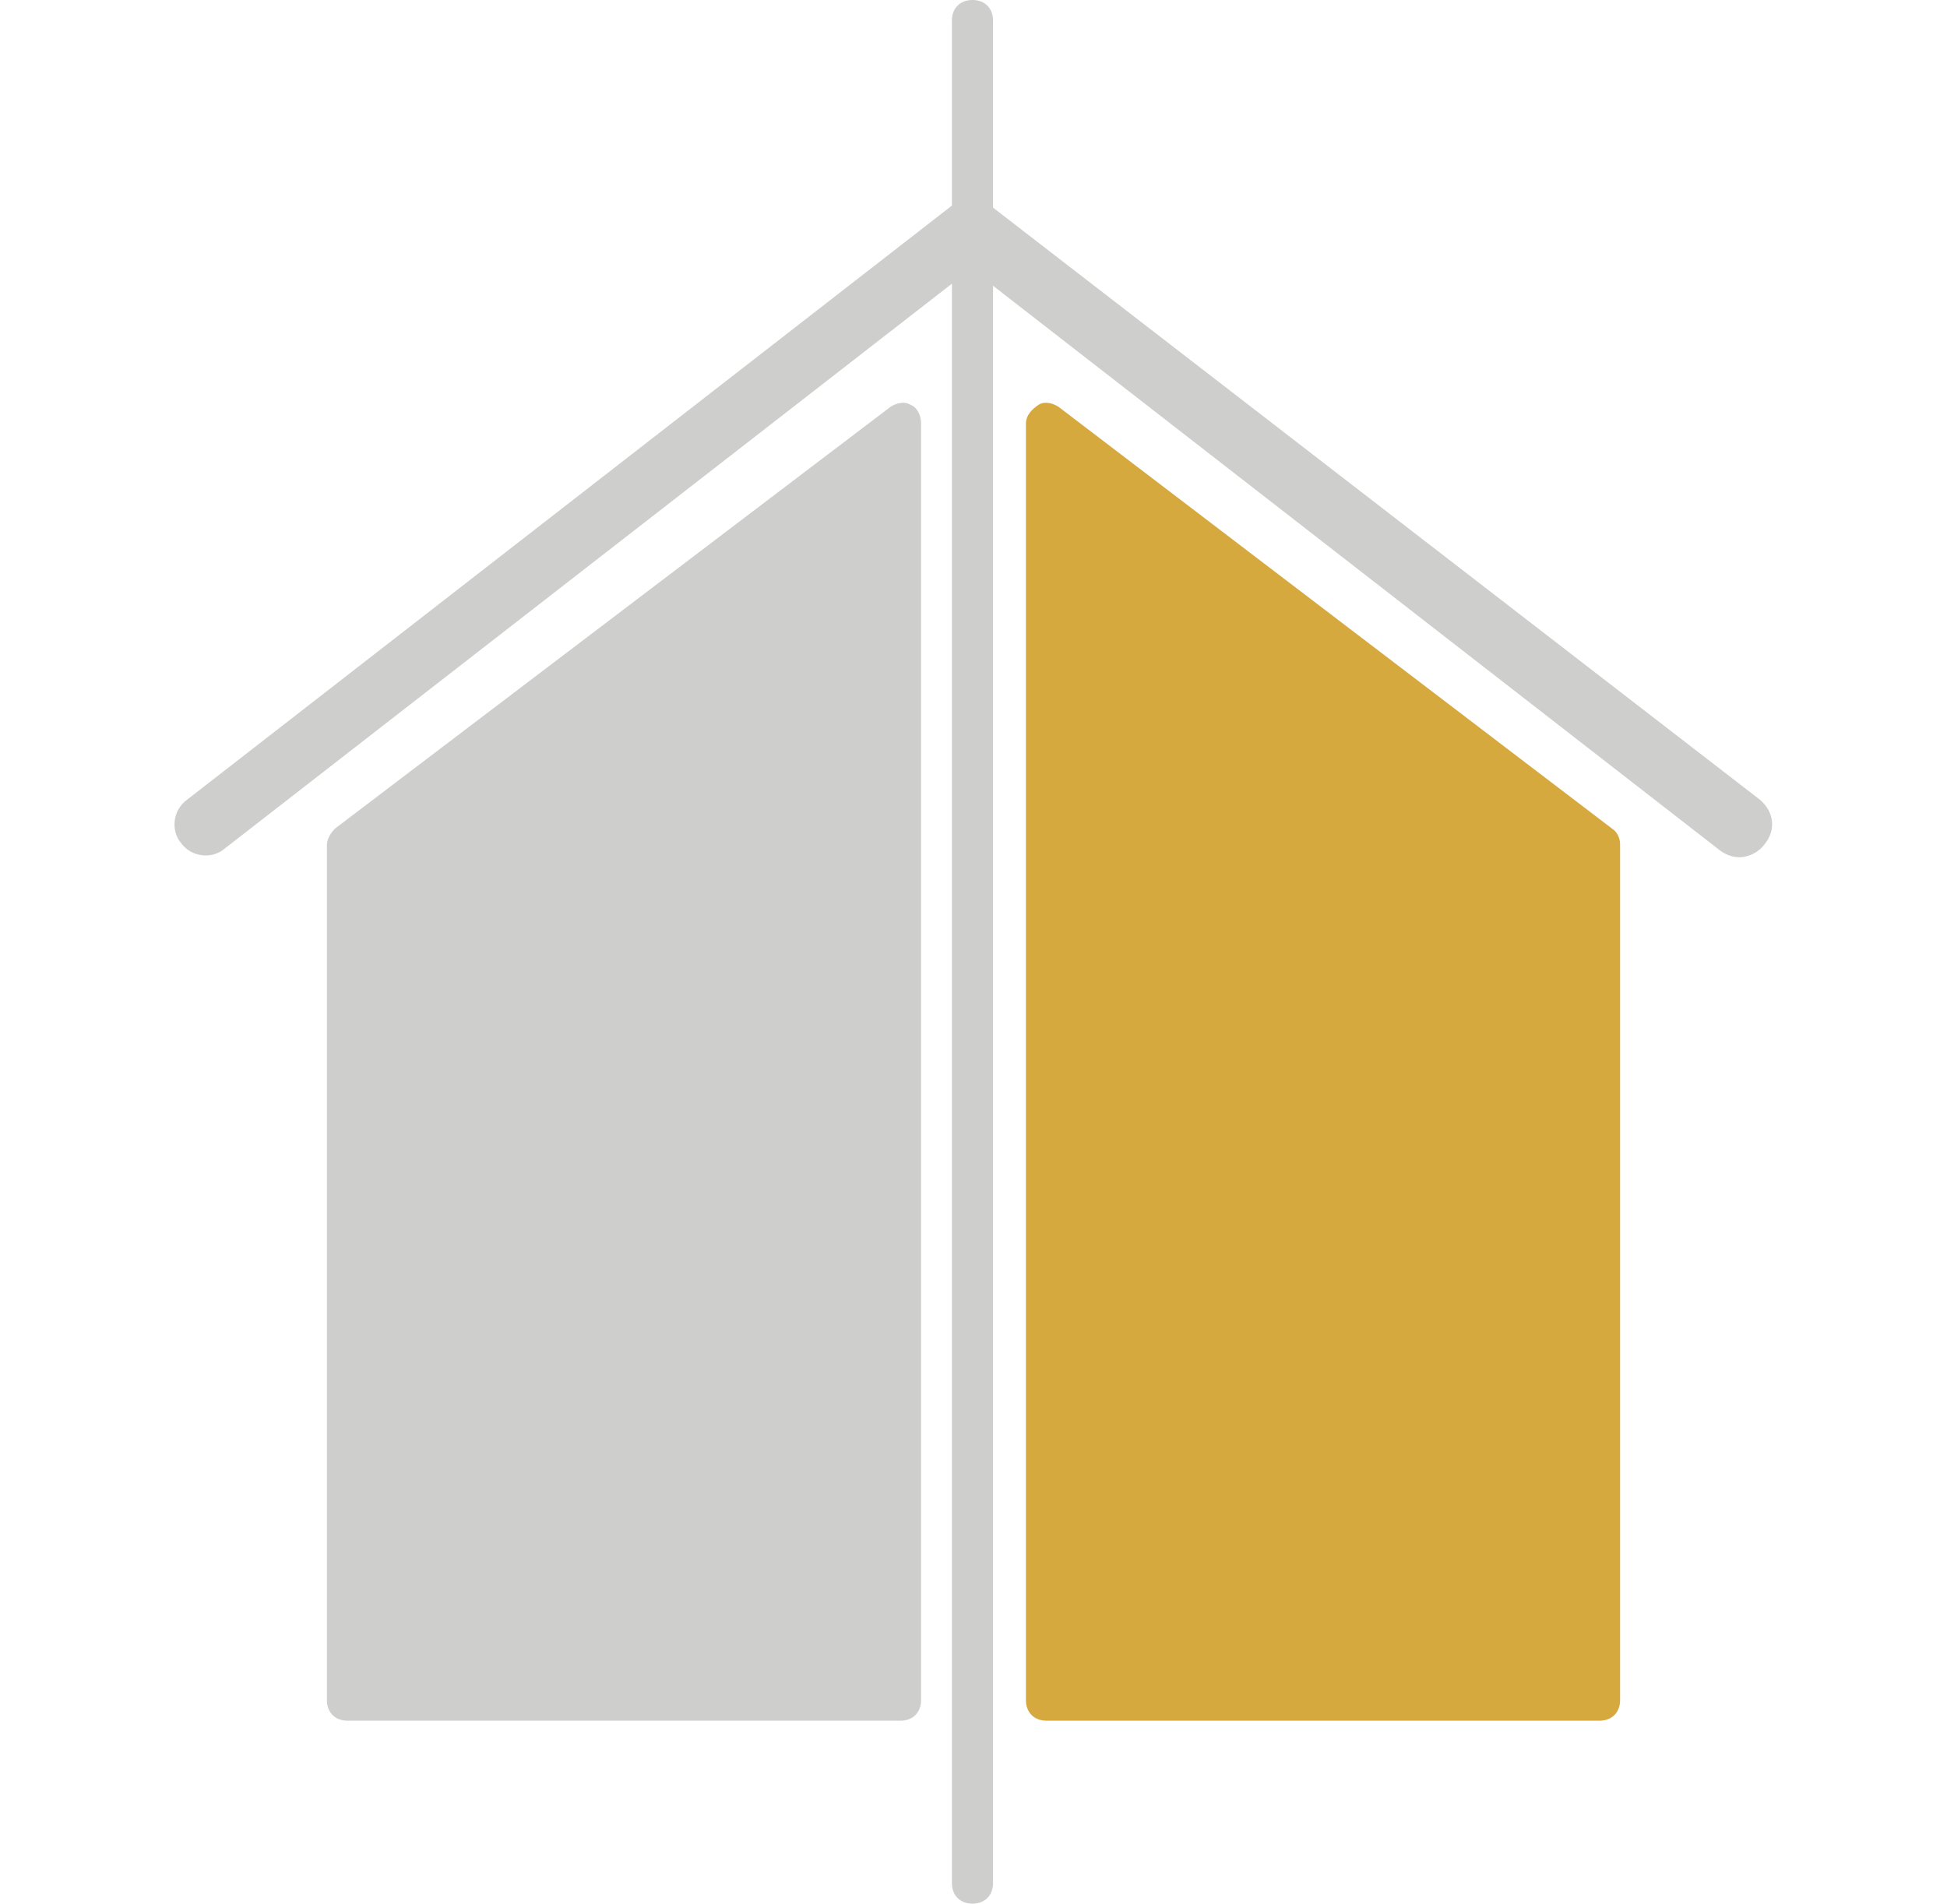<?xml version="1.0" encoding="utf-8"?>
<!-- Generator: Adobe Illustrator 22.0.1, SVG Export Plug-In . SVG Version: 6.00 Build 0)  -->
<svg version="1.1" id="Calque_1" xmlns="http://www.w3.org/2000/svg" xmlns:xlink="http://www.w3.org/1999/xlink" x="0px" y="0px"
	 viewBox="0 0 94.7 92.6" style="enable-background:new 0 0 94.7 92.6;" xml:space="preserve">
<style type="text/css">
	.st0{display:none;}
	.st1{display:inline;fill:#1B7BA0;}
	.st2{display:none;fill:#1B7BA0;}
	.st3{display:none;fill:#D6A93F;}
	.st4{fill:#D6A93F;}
	.st5{fill:#CECECD;}
	.st6{display:inline;fill:#CECECD;}
	.st7{display:inline;fill:#D6A93F;}
	.st8{display:inline;}
	.st9{fill:#1B7BA0;}
</style>
<g class="st0">
	<path class="st1" d="M15.7,28.5h18.9c0.6,0,1-0.4,1-1v-8.6c0-0.6-0.4-1-1-1H15.7c-0.6,0-1,0.4-1,1v8.6C14.7,28,15.2,28.5,15.7,28.5
		z"/>
	<path class="st1" d="M15.7,40h9.5c0.6,0,1-0.4,1-1v-8.6c0-0.6-0.4-1-1-1h-9.5c-0.6,0-1,0.4-1,1V39C14.7,39.6,15.2,40,15.7,40z"/>
	<path class="st1" d="M50.7,40h9.5c0.6,0,1-0.4,1-1v-8.6c0-0.6-0.4-1-1-1h-9.5c-0.6,0-1,0.4-1,1V39C49.7,39.6,50.1,40,50.7,40z"/>
	<path class="st1" d="M15.7,51.6h18.9c0.6,0,1-0.4,1-1V42c0-0.6-0.4-1-1-1H15.7c-0.6,0-1,0.4-1,1v8.6C14.7,51.2,15.2,51.6,15.7,51.6
		z"/>
	<path class="st1" d="M15.7,63.2h9.5c0.6,0,1-0.4,1-1v-8.6c0-0.6-0.4-1-1-1h-9.5c-0.6,0-1,0.4-1,1v8.6
		C14.7,62.7,15.2,63.2,15.7,63.2z"/>
	<path class="st1" d="M34.7,64.1H15.7c-0.6,0-1,0.4-1,1v8.6c0,0.6,0.4,1,1,1h18.9c0.6,0,1-0.4,1-1v-8.6
		C35.7,64.6,35.2,64.1,34.7,64.1z"/>
	<path class="st1" d="M57.9,50.6V42c0-0.6-0.4-1-1-1H37.9c-0.6,0-1,0.4-1,1v8.6c0,0.6,0.4,1,1,1h18.9C57.4,51.6,57.9,51.2,57.9,50.6
		z"/>
	<path class="st1" d="M56.9,64.1H37.9c-0.6,0-1,0.4-1,1v8.6c0,0.6,0.4,1,1,1h18.9c0.6,0,1-0.4,1-1v-8.6
		C57.9,64.6,57.4,64.1,56.9,64.1z"/>
	<path class="st1" d="M48.4,39v-8.6c0-0.6-0.4-1-1-1H28.5c-0.6,0-1,0.4-1,1V39c0,0.6,0.4,1,1,1h18.9C48,40,48.4,39.6,48.4,39z"/>
	<path class="st1" d="M79.9,73.8v-8.6c0-0.6-0.4-1-1-1H60c-0.6,0-1,0.4-1,1v8.6c0,0.6,0.4,1,1,1h18.9C79.5,74.8,79.9,74.3,79.9,73.8
		z"/>
	<path class="st1" d="M28.5,52.6c-0.6,0-1,0.4-1,1v8.6c0,0.6,0.4,1,1,1h18.9c0.6,0,1-0.4,1-1v-8.6c0-0.6-0.4-1-1-1H28.5z"/>
	<path class="st1" d="M50.7,52.6c-0.6,0-1,0.4-1,1v8.6c0,0.6,0.4,1,1,1h18.9c0.6,0,1-0.4,1-1v-8.6c0-0.6-0.4-1-1-1H50.7z"/>
</g>
<path class="st2" d="M90.7,56.7L48.5,11c-0.5-0.5-1.1-0.8-1.8-0.8c0,0,0,0,0,0c-0.7,0-1.4,0.3-1.8,0.8L4,56.7
	c-0.8,0.9-0.6,2.6-0.6,2.8v20.3c0,1.4,1.1,2.5,2.5,2.5h83c1.4,0,2.5-1.1,2.5-2.5V59.6C91.3,59.4,91.5,57.6,90.7,56.7z M21.3,44.9
	l18.8,12.2H10.4L21.3,44.9z M84.2,57.1H53.4L73,44.9L84.2,57.1z M49.1,53.8V19.1l20.4,22.1L49.1,53.8z M44.1,53.7L24.6,41.1
	l19.5-21.8V53.7z M44.1,62.1v10.9L20,62.1H44.1z M49.1,62.1h25.1L49.1,73V62.1z M8.3,62.3l33.5,15.1H8.3V62.3z M51.6,77.4l34.8-15.2
	v15.2H51.6z"/>
<path class="st3" d="M72.9,19.7H21.8c-0.6,0-1,0.4-1,1v51.1c0,0.6,0.4,1,1,1h51.1c0.6,0,1-0.4,1-1V20.7
	C73.9,20.2,73.5,19.7,72.9,19.7z M51.1,45.5v11c0,0,0,0,0,0c0,0,0,0,0,0c0,2.1-1.7,3.7-3.7,3.7s-3.7-1.7-3.7-3.7c0,0,0,0,0,0
	c0,0,0,0,0,0v-11c-2.1-1.3-3.4-3.6-3.4-6.1c0-3.9,3.2-7.1,7.1-7.1c3.9,0,7.1,3.2,7.1,7.1C54.5,42,53.2,44.2,51.1,45.5z"/>
<g>
	<path class="st4" d="M51.5,19.8c-0.3-0.2-0.7-0.3-1-0.1c-0.3,0.2-0.6,0.5-0.6,0.9v62.1c0,0.6,0.4,1,1,1h26.9c0.6,0,1-0.4,1-1V41.1
		c0-0.3-0.1-0.6-0.4-0.8L51.5,19.8z"/>
	<path class="st5" d="M44.3,19.7c-0.3-0.2-0.7-0.1-1,0.1L16.3,40.3c-0.2,0.2-0.4,0.5-0.4,0.8v41.6c0,0.6,0.4,1,1,1h26.9
		c0.6,0,1-0.4,1-1V20.6C44.8,20.2,44.6,19.8,44.3,19.7z"/>
	<path class="st5" d="M85.6,38.9L48.3,10.1V1c0-0.6-0.4-1-1-1s-1,0.4-1,1v9L9.1,38.9c-0.7,0.5-0.8,1.5-0.3,2.1
		c0.5,0.7,1.5,0.8,2.1,0.3l35.4-27.5v77.8c0,0.6,0.4,1,1,1s1-0.4,1-1V13.9l35.4,27.5c0.3,0.2,0.6,0.3,0.9,0.3c0.4,0,0.9-0.2,1.2-0.6
		C86.4,40.4,86.3,39.5,85.6,38.9z"/>
</g>
<g class="st0">
	<path class="st6" d="M74.5,83.8H20.1c-0.6,0-1-0.4-1-1V40.7c0-0.3,0.1-0.6,0.4-0.8l27.2-20.8c0.4-0.3,0.9-0.3,1.2,0l27.2,20.8
		c0.2,0.2,0.4,0.5,0.4,0.8v42.1C75.5,83.3,75.1,83.8,74.5,83.8z"/>
	<path class="st7" d="M82.5,41.1c-0.5,0-1.1-0.2-1.5-0.5L47.3,14.5L13.7,40.6c-1.1,0.8-2.7,0.6-3.5-0.4c-0.8-1.1-0.6-2.7,0.4-3.5
		L45.8,9.4c0.9-0.7,2.2-0.7,3.1,0l35.2,27.3c1.1,0.8,1.3,2.4,0.4,3.5C84,40.8,83.3,41.1,82.5,41.1z"/>
</g>
<path class="st2" d="M80.3,22.3c0.3-0.2,0.5-0.5,0.5-0.8V13c0-0.6-0.4-1-1-1h-65c-0.6,0-1,0.4-1,1v8.5c0,0.4,0.2,0.7,0.5,0.8v1.3
	c0,0,0,0,0,0.1c-0.3,0.2-0.5,0.5-0.5,0.9v8.5c0,0.4,0.2,0.7,0.5,0.8v1.3c0,0,0,0,0,0.1c-0.3,0.2-0.5,0.5-0.5,0.9v8.5
	c0,0.4,0.2,0.7,0.5,0.8v1.3c0,0,0,0,0,0.1c-0.3,0.2-0.5,0.5-0.5,0.9v8.5c0,0.4,0.2,0.7,0.5,0.8v1.3c0,0,0,0,0,0.1
	c-0.3,0.2-0.5,0.5-0.5,0.9V68c0,0.4,0.2,0.7,0.5,0.8v1.3c0,0,0,0,0,0.1c-0.3,0.2-0.5,0.5-0.5,0.9v8.5c0,0.6,0.4,1,1,1h65
	c0.6,0,1-0.4,1-1v-8.5c0-0.4-0.2-0.7-0.5-0.9c0,0,0,0,0-0.1v-1.3c0.3-0.2,0.5-0.5,0.5-0.8v-8.5c0-0.4-0.2-0.7-0.5-0.9c0,0,0,0,0-0.1
	v-1.3c0.3-0.2,0.5-0.5,0.5-0.8v-8.5c0-0.4-0.2-0.7-0.5-0.9c0,0,0,0,0-0.1v-1.3c0.3-0.2,0.5-0.5,0.5-0.8v-8.5c0-0.4-0.2-0.7-0.5-0.9
	c0,0,0,0,0-0.1V34c0.3-0.2,0.5-0.5,0.5-0.8v-8.5c0-0.4-0.2-0.7-0.5-0.9c0,0,0,0,0-0.1V22.3z M78.8,70.2H15.9v-1.4h62.9V70.2z
	 M78.8,58.6H15.9v-1.4h62.9V58.6z M78.8,47H15.9v-1.4h62.9V47z M78.8,35.4H15.9v-1.4h62.9V35.4z M78.8,23.7H15.9v-1.4h62.9V23.7z"/>
<g class="st0">
	<path class="st1" d="M21.1,12h-5.7c-0.8,0-1.4,0.4-1.4,1v66.7c0,0.5,0.6,1,1.4,1h5.7c0.8,0,1.4-0.4,1.4-1V12.9
		C22.5,12.4,21.9,12,21.1,12z"/>
	<path class="st1" d="M32.7,12H27c-0.8,0-1.4,0.4-1.4,1v66.7c0,0.5,0.6,1,1.4,1h5.7c0.8,0,1.4-0.4,1.4-1V12.9
		C34.2,12.4,33.5,12,32.7,12z"/>
	<path class="st1" d="M44.4,12h-5.7c-0.8,0-1.4,0.4-1.4,1v66.7c0,0.5,0.6,1,1.4,1h5.7c0.8,0,1.4-0.4,1.4-1V12.9
		C45.8,12.4,45.1,12,44.4,12z"/>
	<path class="st1" d="M56,12h-5.7c-0.8,0-1.4,0.4-1.4,1v66.7c0,0.5,0.6,1,1.4,1H56c0.8,0,1.4-0.4,1.4-1V12.9
		C57.4,12.4,56.8,12,56,12z"/>
	<path class="st1" d="M67.6,12h-5.7c-0.8,0-1.4,0.4-1.4,1v66.7c0,0.5,0.6,1,1.4,1h5.7c0.8,0,1.4-0.4,1.4-1V12.9
		C69,12.4,68.4,12,67.6,12z"/>
	<path class="st1" d="M79.3,12h-5.7c-0.8,0-1.4,0.4-1.4,1v66.7c0,0.5,0.6,1,1.4,1h5.7c0.8,0,1.4-0.4,1.4-1V12.9
		C80.7,12.4,80.1,12,79.3,12z"/>
</g>
<g class="st0">
	<path class="st6" d="M46.4,9.3l5.7,1.2c0.1,0,0.2,0.1,0.2,0.2v0.5c0,0.1,0,0.1-0.1,0.2c0,0-0.1,0.1-0.2,0.1c0,0,0,0,0,0L41.4,9.3
		h-5.6l16.3,3.3c0.1,0,0.2,0.1,0.2,0.2v0.5c0,0.1,0,0.1-0.1,0.2c0,0-0.1,0.1-0.2,0.1c0,0,0,0,0,0l-16.8-3.4c-0.1,0-0.2-0.1-0.2-0.2
		V9.5c0-0.1,0-0.1,0.1-0.1h-4.8v73.9h12.5l-7.5-1.5c-0.1,0-0.2-0.1-0.2-0.2V81c0-0.1,0-0.1,0.1-0.2c0.1,0,0.1-0.1,0.2-0.1l12.4,2.5
		h9.4V9.3H46.4z M52.3,82.8c0,0.1,0,0.1-0.1,0.2c0,0-0.1,0.1-0.2,0.1c0,0,0,0,0,0l-16.8-3.4c-0.1,0-0.2-0.1-0.2-0.2v-0.5
		c0-0.1,0-0.1,0.1-0.2c0.1,0,0.1-0.1,0.2-0.1L52.1,82c0.1,0,0.2,0.1,0.2,0.2V82.8z M52.3,80.6c0,0.1,0,0.1-0.1,0.2
		c0,0-0.1,0.1-0.2,0.1c0,0,0,0,0,0l-16.8-3.4c-0.1,0-0.2-0.1-0.2-0.2v-0.5c0-0.1,0-0.1,0.1-0.2c0.1,0,0.1-0.1,0.2-0.1l16.8,3.5
		c0.1,0,0.2,0.1,0.2,0.2V80.6z M52.3,78.4c0,0.1,0,0.1-0.1,0.2c0,0-0.1,0.1-0.2,0.1c0,0,0,0,0,0l-16.8-3.4c-0.1,0-0.2-0.1-0.2-0.2
		v-0.5c0-0.1,0-0.1,0.1-0.2c0.1,0,0.1-0.1,0.2-0.1l16.8,3.5c0.1,0,0.2,0.1,0.2,0.2V78.4z M52.3,76.3c0,0.1,0,0.1-0.1,0.2
		c0,0-0.1,0.1-0.2,0.1c0,0,0,0,0,0l-16.8-3.4c-0.1,0-0.2-0.1-0.2-0.2v-0.5c0-0.1,0-0.1,0.1-0.2c0.1,0,0.1-0.1,0.2-0.1l16.8,3.5
		c0.1,0,0.2,0.1,0.2,0.2V76.3z M52.3,74.1c0,0.1,0,0.1-0.1,0.2c0,0-0.1,0.1-0.2,0.1c0,0,0,0,0,0l-16.8-3.4c-0.1,0-0.2-0.1-0.2-0.2
		v-0.5c0-0.1,0-0.1,0.1-0.2c0.1,0,0.1-0.1,0.2-0.1l16.8,3.5c0.1,0,0.2,0.1,0.2,0.2V74.1z M52.3,71.9c0,0.1,0,0.1-0.1,0.2
		c0,0-0.1,0.1-0.2,0.1c0,0,0,0,0,0l-16.8-3.4c-0.1,0-0.2-0.1-0.2-0.2V68c0-0.1,0-0.1,0.1-0.2c0.1,0,0.1-0.1,0.2-0.1l16.8,3.5
		c0.1,0,0.2,0.1,0.2,0.2V71.9z M52.3,69.8c0,0.1,0,0.1-0.1,0.2c0,0-0.1,0.1-0.2,0.1c0,0,0,0,0,0l-16.8-3.4c-0.1,0-0.2-0.1-0.2-0.2
		v-0.5c0-0.1,0-0.1,0.1-0.2c0.1,0,0.1-0.1,0.2-0.1L52.1,69c0.1,0,0.2,0.1,0.2,0.2V69.8z M52.3,67.6c0,0.1,0,0.1-0.1,0.2
		c0,0-0.1,0.1-0.2,0.1c0,0,0,0,0,0l-16.8-3.4c-0.1,0-0.2-0.1-0.2-0.2v-0.5c0-0.1,0-0.1,0.1-0.2c0.1,0,0.1-0.1,0.2-0.1l16.8,3.5
		c0.1,0,0.2,0.1,0.2,0.2V67.6z M52.3,65.4c0,0.1,0,0.1-0.1,0.2c0,0-0.1,0.1-0.2,0.1c0,0,0,0,0,0l-16.8-3.4c-0.1,0-0.2-0.1-0.2-0.2
		v-0.5c0-0.1,0-0.1,0.1-0.2c0.1,0,0.1-0.1,0.2-0.1l16.8,3.5c0.1,0,0.2,0.1,0.2,0.2V65.4z M52.3,63.3c0,0.1,0,0.1-0.1,0.2
		c0,0-0.1,0.1-0.2,0.1c0,0,0,0,0,0l-16.8-3.4c-0.1,0-0.2-0.1-0.2-0.2v-0.5c0-0.1,0-0.1,0.1-0.2c0.1,0,0.1-0.1,0.2-0.1l16.8,3.5
		c0.1,0,0.2,0.1,0.2,0.2V63.3z M52.3,61.1c0,0.1,0,0.1-0.1,0.2c0,0-0.1,0.1-0.2,0.1c0,0,0,0,0,0l-16.8-3.4c-0.1,0-0.2-0.1-0.2-0.2
		v-0.5c0-0.1,0-0.1,0.1-0.2c0.1,0,0.1-0.1,0.2-0.1l16.8,3.5c0.1,0,0.2,0.1,0.2,0.2V61.1z M52.3,58.9c0,0.1,0,0.1-0.1,0.2
		c0,0-0.1,0.1-0.2,0.1c0,0,0,0,0,0l-16.8-3.4c-0.1,0-0.2-0.1-0.2-0.2V55c0-0.1,0-0.1,0.1-0.2c0.1,0,0.1-0.1,0.2-0.1l16.8,3.5
		c0.1,0,0.2,0.1,0.2,0.2V58.9z M52.3,56.8c0,0.1,0,0.1-0.1,0.2c0,0-0.1,0.1-0.2,0.1c0,0,0,0,0,0l-16.8-3.4c-0.1,0-0.2-0.1-0.2-0.2
		v-0.5c0-0.1,0-0.1,0.1-0.2c0.1,0,0.1-0.1,0.2-0.1L52.1,56c0.1,0,0.2,0.1,0.2,0.2V56.8z M52.3,54.6c0,0.1,0,0.1-0.1,0.2
		c0,0-0.1,0.1-0.2,0.1c0,0,0,0,0,0l-16.8-3.4c-0.1,0-0.2-0.1-0.2-0.2v-0.5c0-0.1,0-0.1,0.1-0.2c0.1,0,0.1-0.1,0.2-0.1l16.8,3.5
		c0.1,0,0.2,0.1,0.2,0.2V54.6z M52.3,52.4c0,0.1,0,0.1-0.1,0.2c0,0-0.1,0.1-0.2,0.1c0,0,0,0,0,0l-16.8-3.4c-0.1,0-0.2-0.1-0.2-0.2
		v-0.5c0-0.1,0-0.1,0.1-0.2c0.1,0,0.1-0.1,0.2-0.1l16.8,3.5c0.1,0,0.2,0.1,0.2,0.2V52.4z M52.3,50.3c0,0.1,0,0.1-0.1,0.2
		c0,0-0.1,0.1-0.2,0.1c0,0,0,0,0,0l-16.8-3.4c-0.1,0-0.2-0.1-0.2-0.2v-0.5c0-0.1,0-0.1,0.1-0.2c0.1,0,0.1-0.1,0.2-0.1l16.8,3.5
		c0.1,0,0.2,0.1,0.2,0.2V50.3z M52.3,48.1c0,0.1,0,0.1-0.1,0.2c0,0-0.1,0.1-0.2,0.1c0,0,0,0,0,0l-16.8-3.4c-0.1,0-0.2-0.1-0.2-0.2
		v-0.5c0-0.1,0-0.1,0.1-0.2c0.1,0,0.1-0.1,0.2-0.1l16.8,3.5c0.1,0,0.2,0.1,0.2,0.2V48.1z M52.3,45.9c0,0.1,0,0.1-0.1,0.2
		c0,0-0.1,0.1-0.2,0.1c0,0,0,0,0,0l-16.8-3.4c-0.1,0-0.2-0.1-0.2-0.2V42c0-0.1,0-0.1,0.1-0.2c0.1,0,0.1-0.1,0.2-0.1l16.8,3.5
		c0.1,0,0.2,0.1,0.2,0.2V45.9z M52.3,43.7c0,0.1,0,0.1-0.1,0.2c0,0-0.1,0.1-0.2,0.1c0,0,0,0,0,0l-16.8-3.4c-0.1,0-0.2-0.1-0.2-0.2
		v-0.5c0-0.1,0-0.1,0.1-0.2c0.1,0,0.1-0.1,0.2-0.1L52.1,43c0.1,0,0.2,0.1,0.2,0.2V43.7z M52.3,41.6c0,0.1,0,0.1-0.1,0.2
		c0,0-0.1,0.1-0.2,0.1c0,0,0,0,0,0l-16.8-3.4c-0.1,0-0.2-0.1-0.2-0.2v-0.5c0-0.1,0-0.1,0.1-0.2c0.1,0,0.1-0.1,0.2-0.1l16.8,3.5
		c0.1,0,0.2,0.1,0.2,0.2V41.6z M52.3,39.4c0,0.1,0,0.1-0.1,0.2c0,0-0.1,0.1-0.2,0.1c0,0,0,0,0,0l-16.8-3.4c-0.1,0-0.2-0.1-0.2-0.2
		v-0.5c0-0.1,0-0.1,0.1-0.2c0.1,0,0.1-0.1,0.2-0.1l16.8,3.5c0.1,0,0.2,0.1,0.2,0.2V39.4z M52.3,37.2c0,0.1,0,0.1-0.1,0.2
		c0,0-0.1,0.1-0.2,0.1c0,0,0,0,0,0l-16.8-3.4c-0.1,0-0.2-0.1-0.2-0.2v-0.5c0-0.1,0-0.1,0.1-0.2c0.1,0,0.1-0.1,0.2-0.1l16.8,3.5
		c0.1,0,0.2,0.1,0.2,0.2V37.2z M52.3,35.1c0,0.1,0,0.1-0.1,0.2c0,0-0.1,0.1-0.2,0.1c0,0,0,0,0,0l-16.8-3.4c-0.1,0-0.2-0.1-0.2-0.2
		v-0.5c0-0.1,0-0.1,0.1-0.2c0.1,0,0.1-0.1,0.2-0.1l16.8,3.5c0.1,0,0.2,0.1,0.2,0.2V35.1z M52.3,32.9c0,0.1,0,0.1-0.1,0.2
		c0,0-0.1,0.1-0.2,0.1c0,0,0,0,0,0l-16.8-3.4c-0.1,0-0.2-0.1-0.2-0.2V29c0-0.1,0-0.1,0.1-0.2c0.1,0,0.1-0.1,0.2-0.1l16.8,3.5
		c0.1,0,0.2,0.1,0.2,0.2V32.9z M52.3,30.7c0,0.1,0,0.1-0.1,0.2c0,0-0.1,0.1-0.2,0.1c0,0,0,0,0,0l-16.8-3.4c-0.1,0-0.2-0.1-0.2-0.2
		v-0.5c0-0.1,0-0.1,0.1-0.2c0.1,0,0.1-0.1,0.2-0.1L52.1,30c0.1,0,0.2,0.1,0.2,0.2V30.7z M52.3,28.6c0,0.1,0,0.1-0.1,0.2
		c0,0-0.1,0.1-0.2,0.1c0,0,0,0,0,0l-16.8-3.4c-0.1,0-0.2-0.1-0.2-0.2v-0.5c0-0.1,0-0.1,0.1-0.2c0.1,0,0.1-0.1,0.2-0.1l16.8,3.5
		c0.1,0,0.2,0.1,0.2,0.2V28.6z M52.3,26.4c0,0.1,0,0.1-0.1,0.2c0,0-0.1,0.1-0.2,0.1c0,0,0,0,0,0l-16.8-3.4c-0.1,0-0.2-0.1-0.2-0.2
		v-0.5c0-0.1,0-0.1,0.1-0.2c0.1,0,0.1-0.1,0.2-0.1l16.8,3.5c0.1,0,0.2,0.1,0.2,0.2V26.4z M52.3,24.2c0,0.1,0,0.1-0.1,0.2
		c0,0-0.1,0.1-0.2,0.1c0,0,0,0,0,0l-16.8-3.4c-0.1,0-0.2-0.1-0.2-0.2v-0.5c0-0.1,0-0.1,0.1-0.2c0.1,0,0.1-0.1,0.2-0.1l16.8,3.5
		c0.1,0,0.2,0.1,0.2,0.2V24.2z M52.3,22.1c0,0.1,0,0.1-0.1,0.2c0,0-0.1,0.1-0.2,0.1c0,0,0,0,0,0l-16.8-3.4c-0.1,0-0.2-0.1-0.2-0.2
		v-0.5c0-0.1,0-0.1,0.1-0.2c0.1,0,0.1-0.1,0.2-0.1l16.8,3.5c0.1,0,0.2,0.1,0.2,0.2V22.1z M52.3,19.9c0,0.1,0,0.1-0.1,0.2
		c0,0-0.1,0.1-0.2,0.1c0,0,0,0,0,0l-16.8-3.4c-0.1,0-0.2-0.1-0.2-0.2V16c0-0.1,0-0.1,0.1-0.2c0.1,0,0.1-0.1,0.2-0.1l16.8,3.5
		c0.1,0,0.2,0.1,0.2,0.2V19.9z M52.3,17.7c0,0.1,0,0.1-0.1,0.2c0,0-0.1,0.1-0.2,0.1c0,0,0,0,0,0l-16.8-3.4c-0.1,0-0.2-0.1-0.2-0.2
		v-0.5c0-0.1,0-0.1,0.1-0.2c0.1,0,0.1-0.1,0.2-0.1L52.1,17c0.1,0,0.2,0.1,0.2,0.2V17.7z M52.3,15.6c0,0.1,0,0.1-0.1,0.2
		c0,0-0.1,0.1-0.2,0.1c0,0,0,0,0,0l-16.8-3.4c-0.1,0-0.2-0.1-0.2-0.2v-0.5c0-0.1,0-0.1,0.1-0.2c0.1,0,0.1-0.1,0.2-0.1l16.8,3.5
		c0.1,0,0.2,0.1,0.2,0.2V15.6z"/>
	<g class="st8">
		<g>
			<path class="st9" d="M23.9,52.1l-3-1.7l2.5-1.5c0.4-0.2,0.5-0.7,0.3-1.1c-0.2-0.4-0.7-0.5-1.1-0.3l-3.4,2l-5.4-3.1l5.4-3.1l3.4,2
				c0.1,0.1,0.2,0.1,0.4,0.1c0.3,0,0.5-0.1,0.7-0.4c0.2-0.4,0.1-1-0.3-1.1l-2.5-1.5l3-1.7c0.4-0.2,0.5-0.7,0.3-1.1
				c-0.2-0.4-0.7-0.5-1.1-0.3l-3,1.8l0-3c0-0.5-0.4-0.8-0.8-0.8c-0.5,0-0.8,0.4-0.8,0.8l0,4L13,44.9v-6.3l3.4-1.9
				c0.4-0.2,0.6-0.7,0.3-1.1c-0.2-0.4-0.7-0.5-1.1-0.3L13,36.7v-3.4c0-0.5-0.4-0.8-0.8-0.8c-0.5,0-0.8,0.4-0.8,0.8v3.5l-2.7-1.5
				c-0.4-0.2-0.9-0.1-1.1,0.3c-0.2,0.4-0.1,0.9,0.3,1.1l3.5,1.9v6.2l-5.5-3.2l0-3.9c0-0.4-0.3-0.8-0.8-0.8h0c-0.4,0-0.8,0.4-0.8,0.8
				l0,2.9L1.3,39c-0.4-0.2-0.9-0.1-1.1,0.3c-0.2,0.4-0.1,0.9,0.3,1.2l3,1.7l-2.6,1.6c-0.4,0.2-0.5,0.7-0.3,1.1
				c0.2,0.3,0.4,0.4,0.7,0.4c0.2,0,0.3,0,0.4-0.1l3.4-2l5.5,3.1l-5.5,3.2l-3.4-2c-0.4-0.2-0.9-0.1-1.1,0.3c-0.2,0.4-0.1,0.9,0.3,1.1
				l2.6,1.5l-3,1.7c-0.4,0.2-0.5,0.7-0.3,1.1c0.2,0.3,0.4,0.4,0.7,0.4c0.1,0,0.2,0,0.4-0.1l2.9-1.7l0,2.9c0,0.5,0.4,0.8,0.8,0.8h0
				c0.5,0,0.8-0.4,0.8-0.9l0-3.9l5.5-3.1v6.2l-3.5,1.9c-0.4,0.2-0.6,0.7-0.3,1.1c0.2,0.3,0.4,0.4,0.7,0.4c0.2,0,0.3,0,0.4-0.1
				l2.7-1.5v3.5c0,0.5,0.4,0.8,0.8,0.8c0.5,0,0.8-0.4,0.8-0.8v-3.5l2.6,1.4c0.1,0.1,0.3,0.1,0.4,0.1c0.3,0,0.6-0.1,0.7-0.4
				c0.2-0.4,0.1-0.9-0.3-1.1L13,54v-6.3l5.3,3.1l0,4c0,0.5,0.4,0.9,0.8,0.9c0.5,0,0.8-0.4,0.8-0.8l0-3l3,1.8
				c0.1,0.1,0.3,0.1,0.4,0.1c0.3,0,0.5-0.1,0.7-0.4C24.5,52.8,24.3,52.3,23.9,52.1L23.9,52.1z M23.9,52.1"/>
		</g>
	</g>
	<path class="st7" d="M93.7,45.3h-7.9c0-0.3-0.1-0.7-0.2-1l3.7-1.5c0.5-0.2,0.8-0.8,0.5-1.3s-0.8-0.8-1.3-0.5l-3.7,1.5
		c-0.2-0.3-0.4-0.6-0.6-0.8l5.6-5.6c0.4-0.4,0.4-1,0-1.4s-1-0.4-1.4,0l-5.6,5.6c-0.3-0.2-0.6-0.4-0.8-0.6l1.5-3.7
		c0.2-0.5,0-1.1-0.5-1.3c-0.5-0.2-1.1,0-1.3,0.5l-1.5,3.7c-0.3-0.1-0.7-0.2-1-0.2v-7.9c0-0.6-0.4-1-1-1s-1,0.4-1,1v7.9
		c-0.3,0-0.7,0.1-1,0.2l-1.5-3.7c-0.2-0.5-0.8-0.8-1.3-0.5c-0.5,0.2-0.8,0.8-0.5,1.3l1.5,3.7c-0.3,0.2-0.6,0.4-0.8,0.6l-5.6-5.6
		c-0.4-0.4-1-0.4-1.4,0s-0.4,1,0,1.4l5.6,5.6c-0.2,0.3-0.4,0.6-0.6,0.8l-3.7-1.5c-0.5-0.2-1.1,0-1.3,0.5s0,1.1,0.5,1.3l3.7,1.5
		c-0.1,0.3-0.2,0.7-0.2,1h-7.9c-0.6,0-1,0.4-1,1s0.4,1,1,1h7.9c0,0.3,0.1,0.7,0.2,1l-3.7,1.5c-0.5,0.2-0.8,0.8-0.5,1.3
		c0.2,0.4,0.5,0.6,0.9,0.6c0.1,0,0.3,0,0.4-0.1l3.7-1.5c0.2,0.3,0.4,0.6,0.6,0.8l-5.6,5.6c-0.4,0.4-0.4,1,0,1.4
		c0.2,0.2,0.5,0.3,0.7,0.3s0.5-0.1,0.7-0.3l5.6-5.6c0.3,0.2,0.5,0.4,0.8,0.6l-1.5,3.7c-0.2,0.5,0,1.1,0.5,1.3
		c0.1,0.1,0.3,0.1,0.4,0.1c0.4,0,0.8-0.2,0.9-0.6l1.5-3.7c0.3,0.1,0.7,0.2,1,0.2v7.9c0,0.6,0.4,1,1,1s1-0.4,1-1v-7.9
		c0.3,0,0.7-0.1,1-0.2l1.5,3.7c0.2,0.4,0.5,0.6,0.9,0.6c0.1,0,0.3,0,0.4-0.1c0.5-0.2,0.8-0.8,0.5-1.3L81.9,53
		c0.3-0.2,0.6-0.4,0.8-0.6l5.6,5.6c0.2,0.2,0.5,0.3,0.7,0.3s0.5-0.1,0.7-0.3c0.4-0.4,0.4-1,0-1.4L84.2,51c0.2-0.3,0.4-0.5,0.6-0.8
		l3.7,1.5c0.1,0.1,0.3,0.1,0.4,0.1c0.4,0,0.8-0.2,0.9-0.6c0.2-0.5,0-1.1-0.5-1.3l-3.7-1.5c0.1-0.3,0.2-0.7,0.2-1h7.9
		c0.6,0,1-0.4,1-1S94.2,45.3,93.7,45.3z"/>
</g>
</svg>
